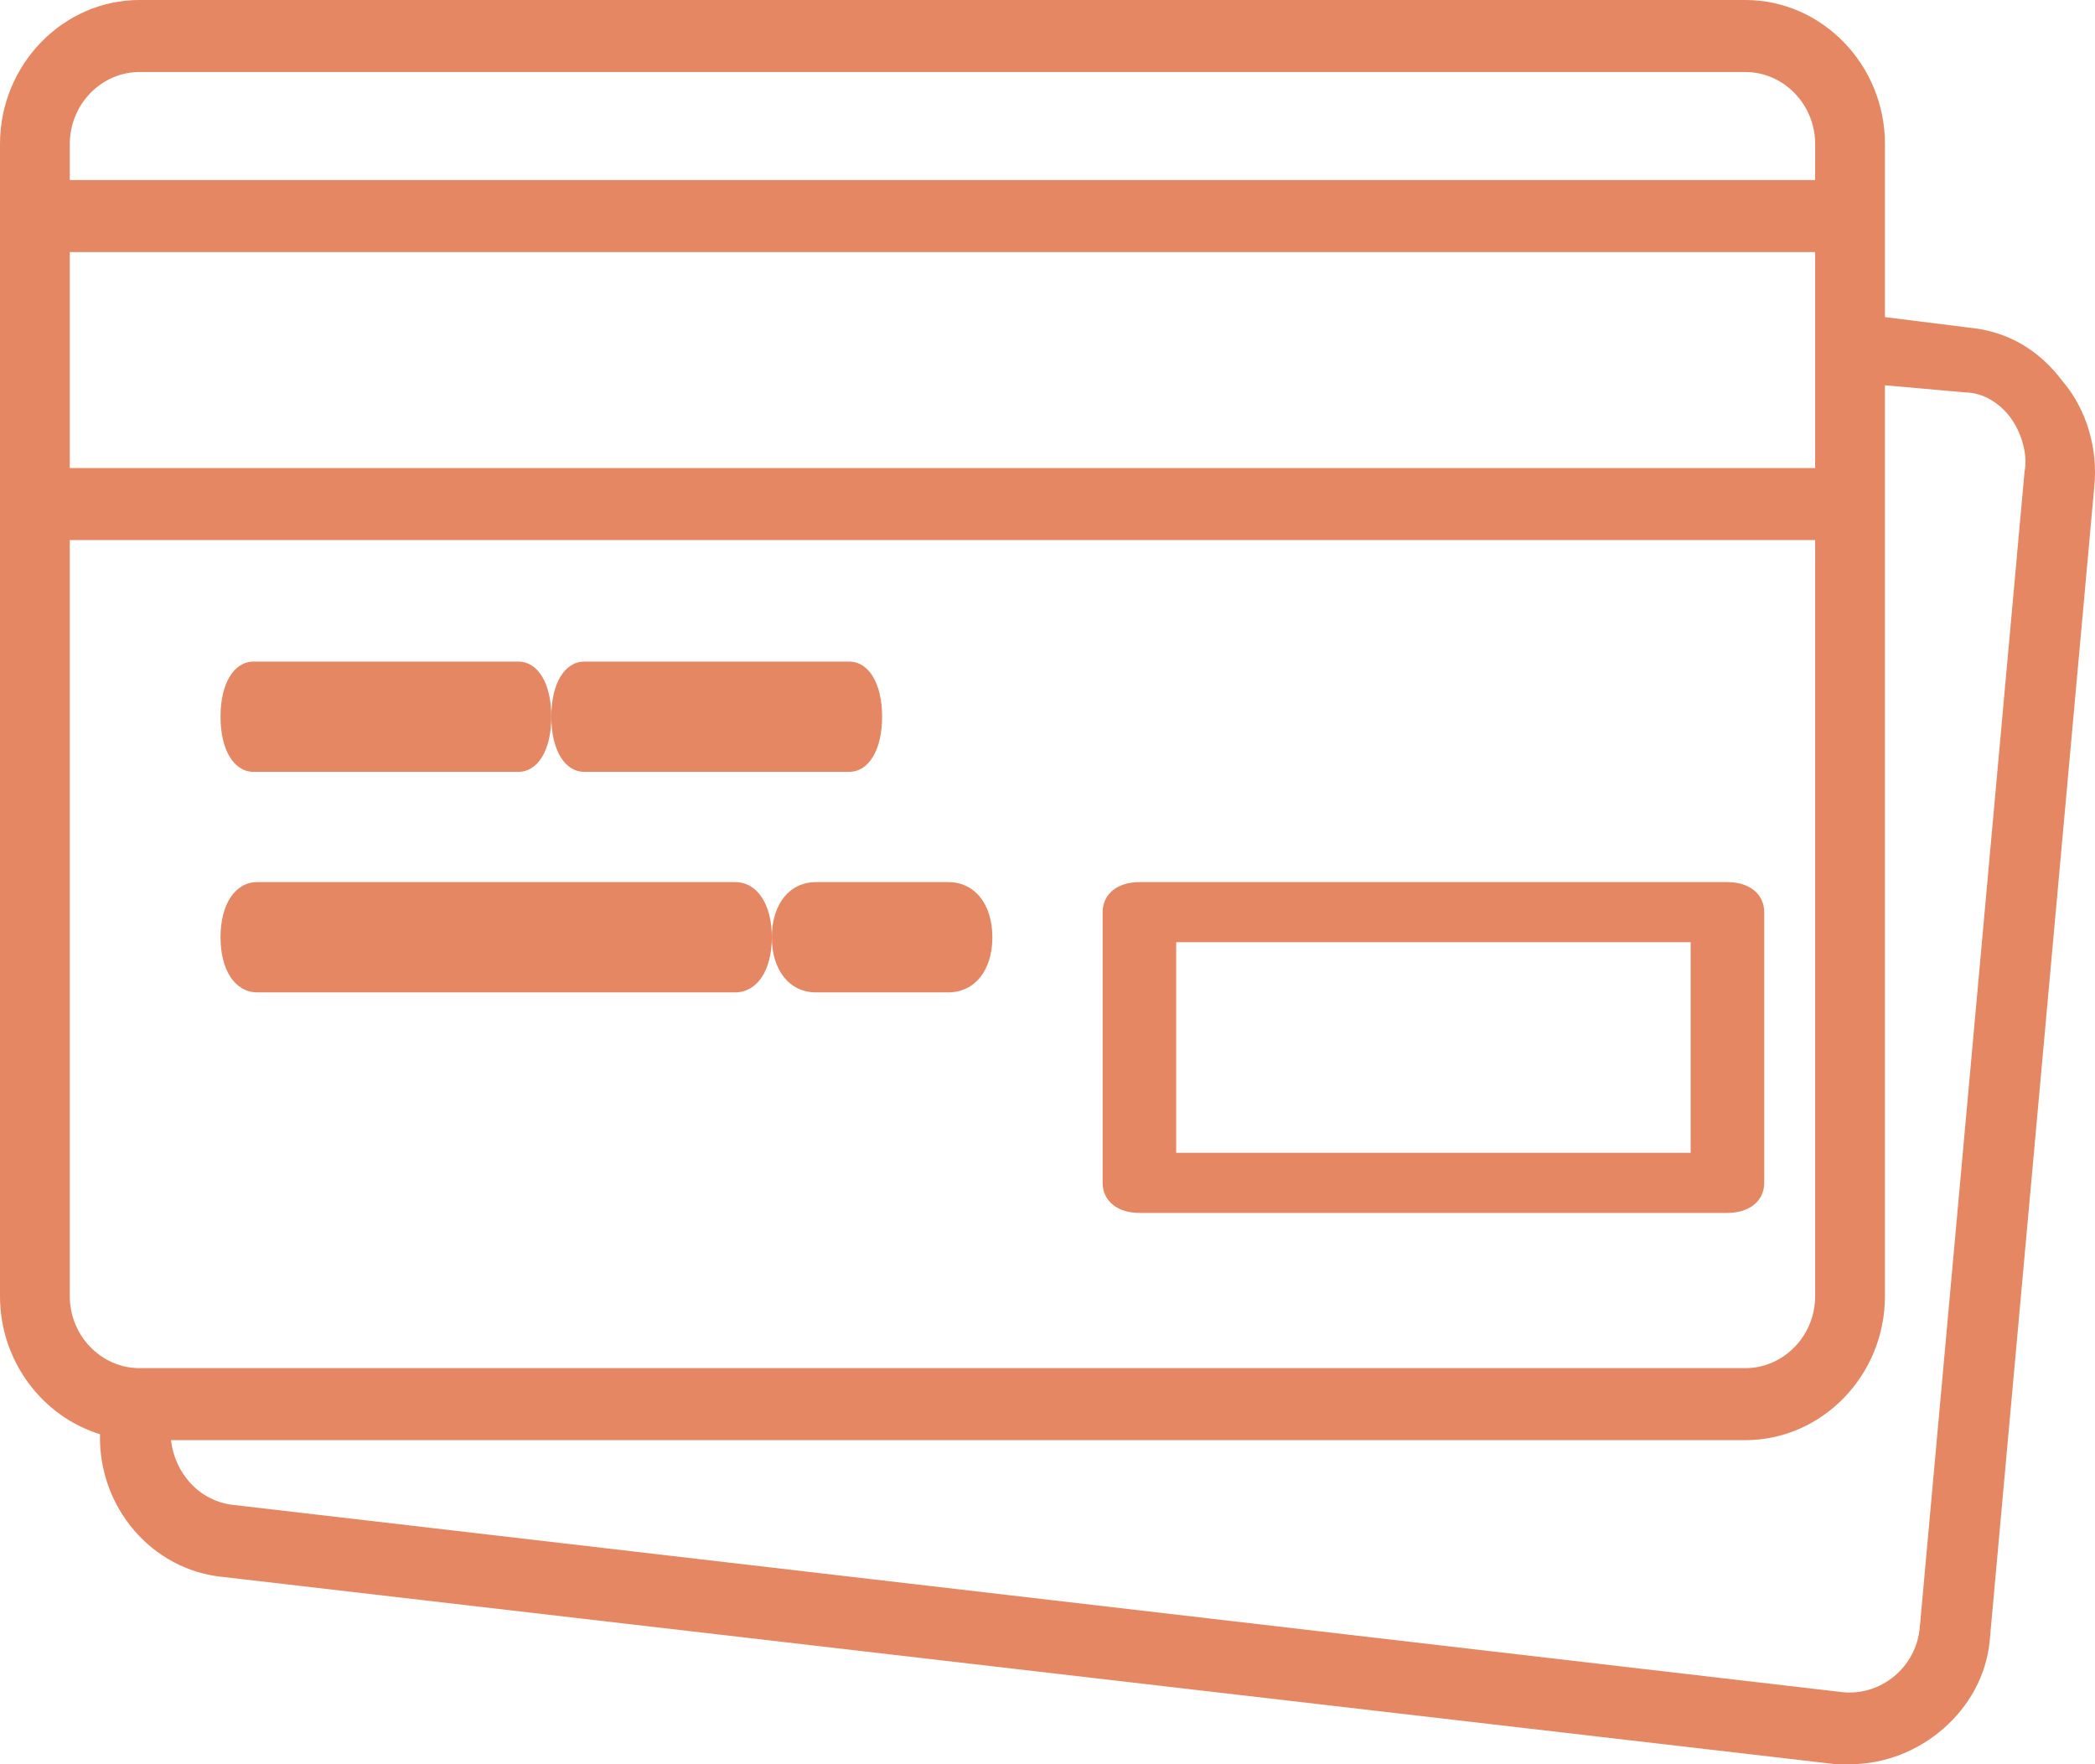 <?xml version="1.0" encoding="UTF-8"?>
<svg width="19px" height="16px" viewBox="0 0 19 16" version="1.1" xmlns="http://www.w3.org/2000/svg" xmlns:xlink="http://www.w3.org/1999/xlink">
    <!-- Generator: Sketch 50.2 (55047) - http://www.bohemiancoding.com/sketch -->
    <title>credit-card</title>
    <desc>Created with Sketch.</desc>
    <defs></defs>
    <g id="DESKTOP" stroke="none" stroke-width="1" fill="none" fill-rule="evenodd">
        <g id="60-DESKTOP---Paiement" transform="translate(-279, -746)" fill="#E48762" fill-rule="nonzero">
            <g id="bloc-info" transform="translate(155, 527)">
                <g id="Group" transform="translate(124, 217)">
                    <g id="credit-card" transform="translate(0, 2)">
                        <path d="M10.333,11 L15.667,11 C15.867,11 16,10.891 16,10.727 L16,8.273 C16,8.109 15.867,8 15.667,8 L10.333,8 C10.133,8 10,8.109 10,8.273 L10,10.727 C10,10.891 10.133,11 10.333,11 Z M10.667,8.545 L15.333,8.545 L15.333,10.455 L10.667,10.455 L10.667,8.545 Z" id="Shape"></path>
                        <path d="M2.3,7 L4.7,7 C4.88,7 5,6.8 5,6.5 C5,6.2 4.88,6 4.7,6 L2.3,6 C2.12,6 2,6.2 2,6.5 C2,6.8 2.12,7 2.3,7 Z" id="Shape"></path>
                        <path d="M5.3,7 L7.7,7 C7.88,7 8,6.8 8,6.5 C8,6.2 7.88,6 7.7,6 L5.3,6 C5.12,6 5,6.2 5,6.5 C5,6.8 5.12,7 5.3,7 Z" id="Shape"></path>
                        <path d="M2.333,9 L6.667,9 C6.867,9 7,8.8 7,8.5 C7,8.2 6.867,8 6.667,8 L2.333,8 C2.133,8 2,8.2 2,8.5 C2,8.8 2.133,9 2.333,9 Z" id="Shape"></path>
                        <path d="M8.6,8 L7.4,8 C7.16,8 7,8.2 7,8.5 C7,8.8 7.16,9 7.4,9 L8.6,9 C8.84,9 9,8.8 9,8.5 C9,8.2 8.84,8 8.6,8 Z" id="Shape"></path>
                        <path d="M18.709,3.461 C18.488,3.167 18.203,3.004 17.854,2.971 L17.095,2.876 L17.095,1.959 L17.095,1.306 C17.095,0.588 16.525,0 15.828,0 L1.266,0 C0.57,-3.82653366e-05 0,0.588 0,1.306 L0,1.959 L0,4.571 L0,11.755 C0,12.345 0.384,12.846 0.907,13.007 C0.891,13.668 1.376,14.241 2.026,14.302 L16.651,16 C16.683,16 16.746,16 16.778,16 C17.411,16 17.981,15.51 18.044,14.89 L18.994,4.408 C19.026,4.082 18.931,3.722 18.709,3.461 Z M0.633,2.286 L16.462,2.286 L16.462,3.135 L16.462,4.245 L0.633,4.245 L0.633,2.286 Z M1.266,0.653 L15.828,0.653 C16.177,0.653 16.462,0.947 16.462,1.306 L16.462,1.633 L0.633,1.633 L0.633,1.306 C0.633,0.947 0.918,0.653 1.266,0.653 Z M0.633,11.755 L0.633,4.898 L16.462,4.898 L16.462,11.755 C16.462,12.114 16.177,12.408 15.828,12.408 L1.298,12.408 L1.266,12.408 C0.918,12.408 0.633,12.114 0.633,11.755 Z M18.361,4.278 L17.411,14.759 C17.38,15.118 17.063,15.38 16.715,15.347 L2.121,13.649 C1.804,13.616 1.583,13.355 1.551,13.061 L15.828,13.061 C16.525,13.061 17.095,12.473 17.095,11.755 L17.095,4.571 L17.095,3.494 L17.823,3.559 C17.981,3.559 18.139,3.657 18.234,3.788 C18.329,3.918 18.393,4.114 18.361,4.278 Z" id="Shape"></path>
                    </g>
                </g>
            </g>
        </g>
    </g>
</svg>